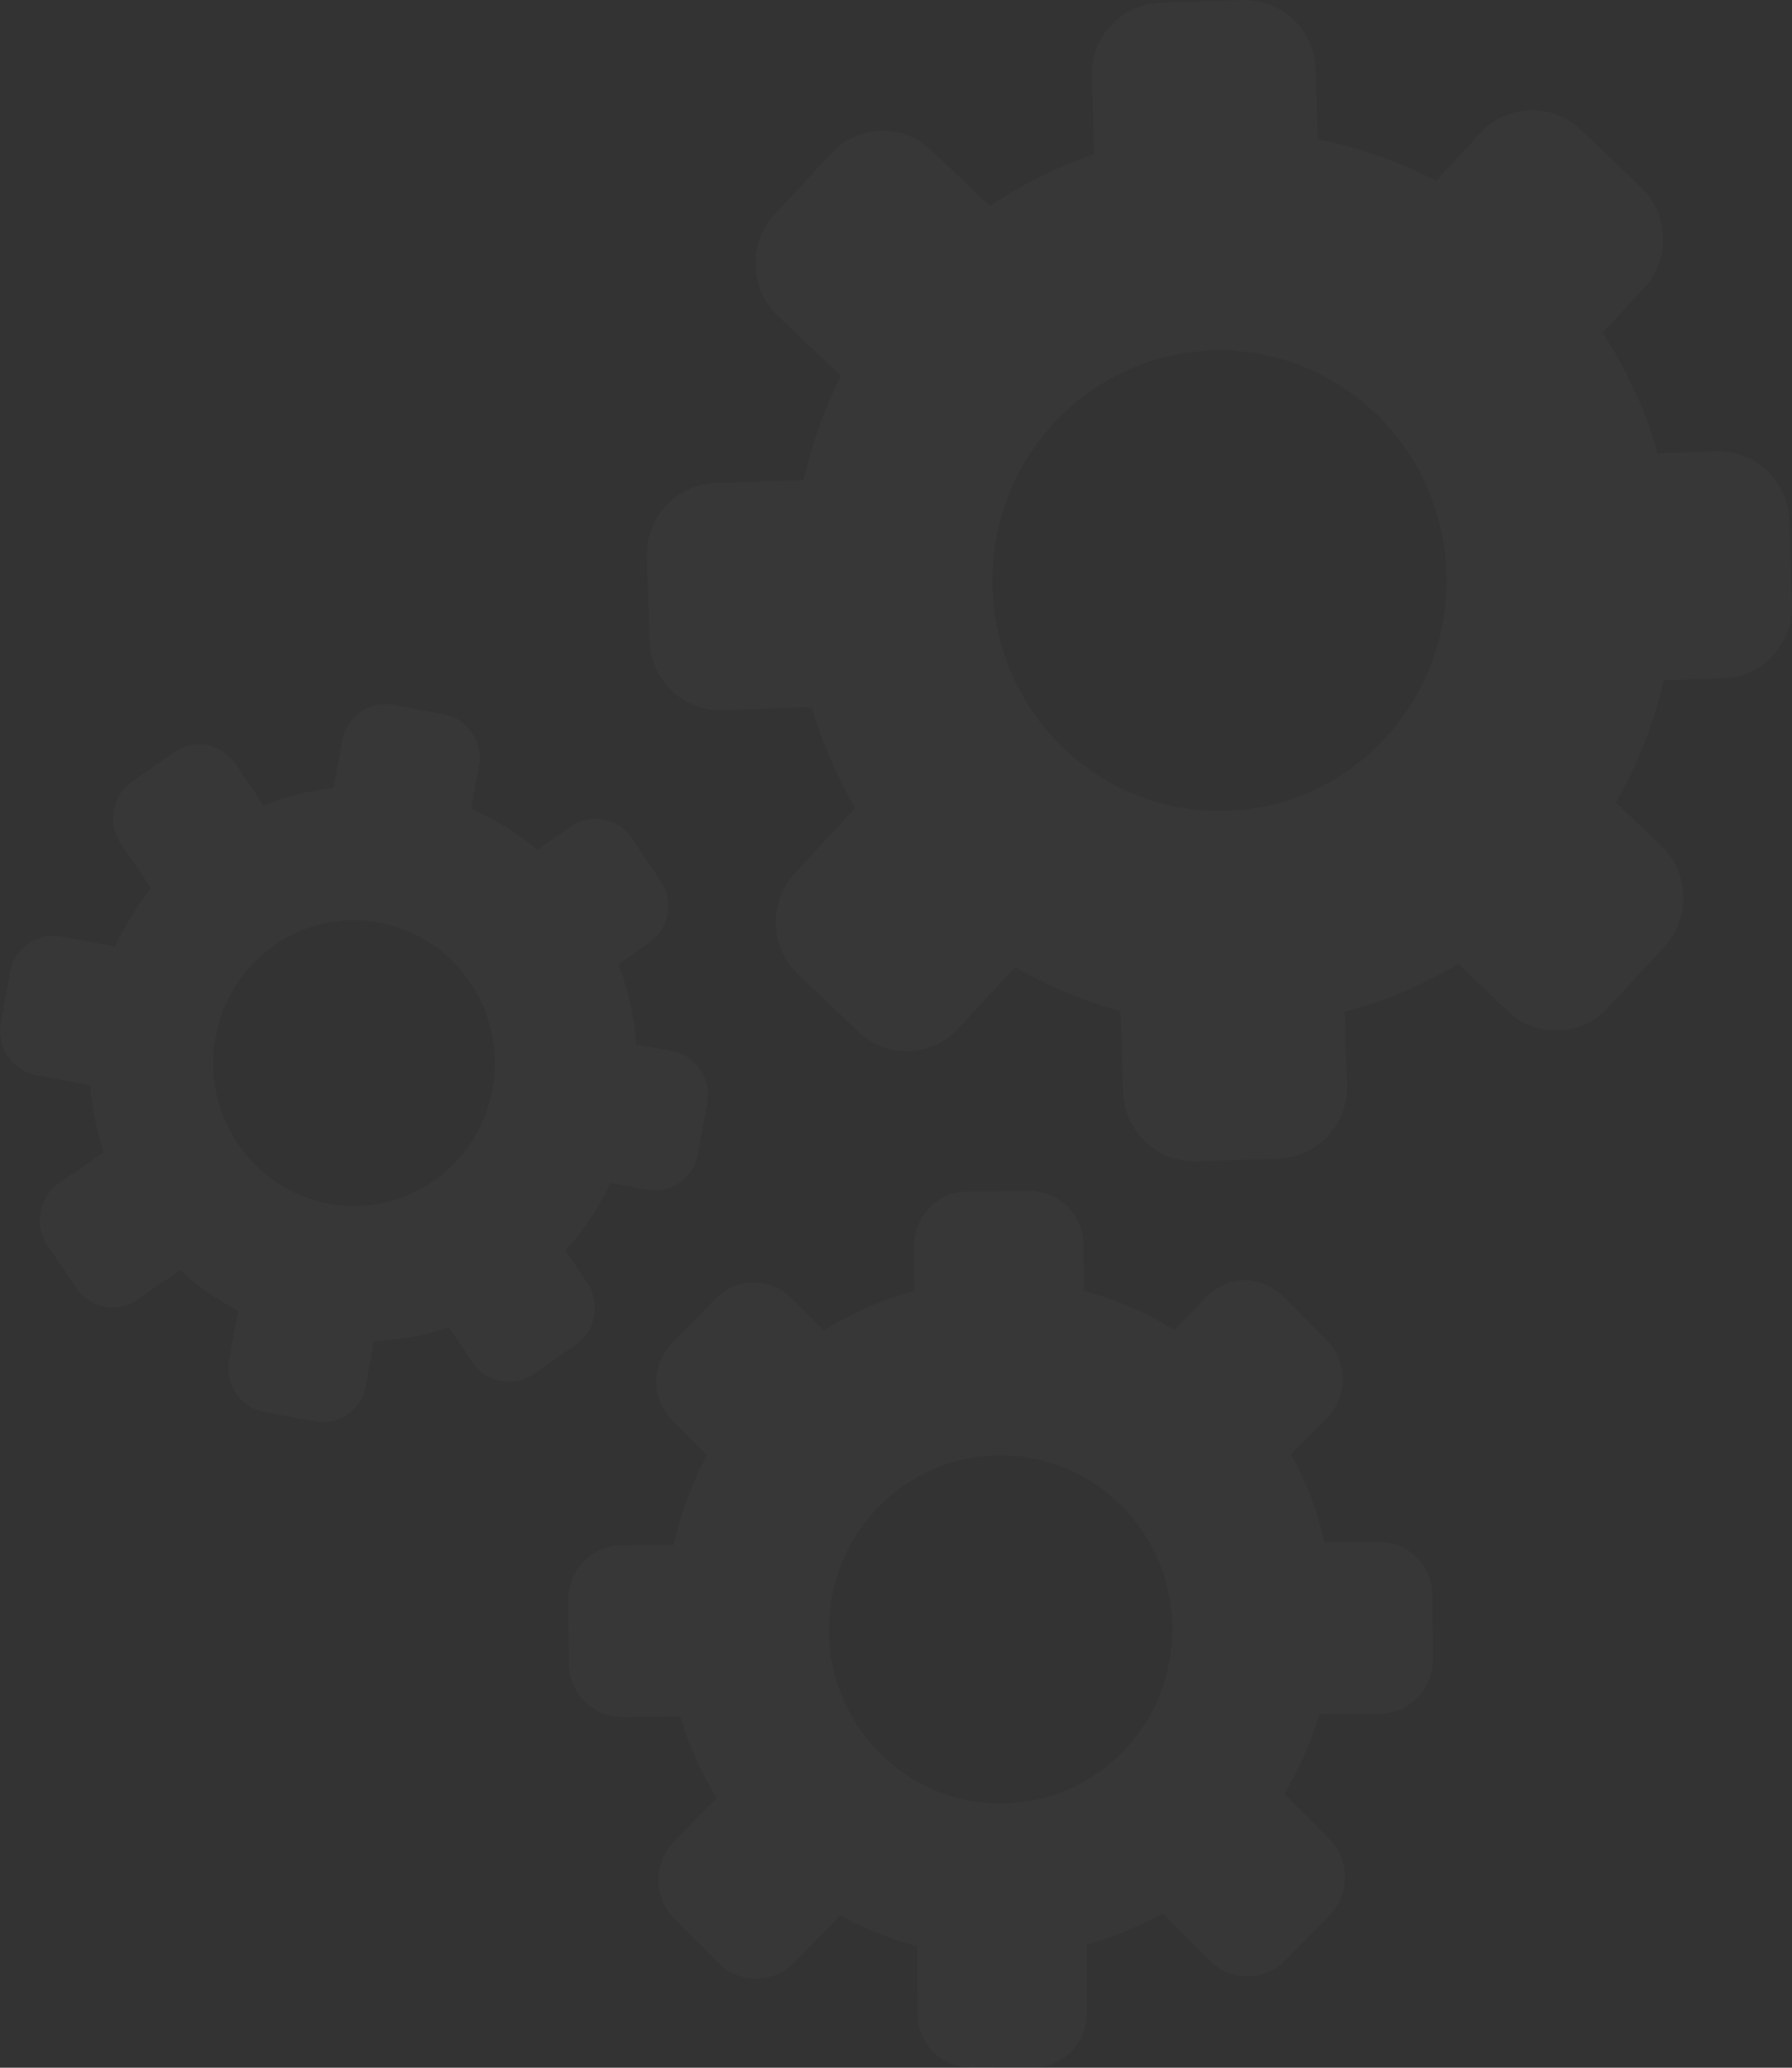 <svg width="403" height="465" viewBox="0 0 403 465" fill="none" xmlns="http://www.w3.org/2000/svg">
<rect x="0" y="0" width="403" height="465" fill="#333333" stroke="none"/>
<path fill-rule="evenodd" clip-rule="evenodd" d="M127.815 359.709L127.896 374.014C127.931 380.707 133.323 386.148 139.905 386.13L152.998 386.066C154.941 392.551 157.691 398.681 161.183 404.303L151.538 414.185C146.89 418.944 146.917 426.673 151.583 431.386L161.595 441.468C166.306 446.163 173.927 446.136 178.575 441.377L188.964 430.76C194.425 433.776 200.238 436.086 206.266 437.635L206.347 452.902C206.373 459.578 211.783 465.036 218.392 465L232.488 464.945C239.07 464.927 244.453 459.414 244.417 452.73L244.363 437.326C250.323 435.683 256.062 433.304 261.45 430.242L272.116 440.968C276.773 445.682 284.403 445.655 289.051 440.896L298.983 430.723C303.631 425.992 303.604 418.263 298.929 413.549L288.828 403.422C292.209 397.801 294.858 391.76 296.708 385.448L310.276 385.385C316.876 385.358 322.259 379.845 322.223 373.169L322.151 358.874C322.115 352.171 316.715 346.713 310.133 346.749L297.837 346.803C296.281 339.885 293.76 333.228 290.35 327.031L298.509 318.694C303.156 313.962 303.121 306.197 298.446 301.483L288.433 291.438C283.732 286.724 276.12 286.752 271.472 291.502L264.038 299.113C257.814 295.198 250.972 292.237 243.745 290.303L243.691 279.958C243.664 273.283 238.237 267.842 231.655 267.87L217.55 267.933C210.959 267.951 205.585 273.455 205.612 280.14L205.648 290.321C198.358 292.255 191.489 295.316 185.238 299.249L177.921 291.892C173.256 287.215 165.634 287.242 160.986 291.983L151.064 302.137C146.416 306.878 146.443 314.643 151.108 319.339L159.016 327.258C155.613 333.498 153.061 340.291 151.511 347.457L139.771 347.512C133.161 347.548 127.779 353.016 127.815 359.709ZM272.627 78.823C244.453 79.713 222.314 103.599 223.21 132.217C224.07 160.79 247.641 183.241 275.842 182.369C304.016 181.461 326.163 157.557 325.277 128.957C324.399 100.384 300.846 77.914 272.627 78.823ZM186.402 366.621C186.492 388.228 203.875 405.711 225.18 405.584C246.53 405.493 263.743 387.901 263.635 366.285C263.555 344.633 246.163 327.195 224.858 327.286C203.517 327.367 186.304 344.978 186.402 366.621ZM85.365 207.491C68.153 204.267 51.648 215.783 48.459 233.239C45.262 250.677 56.654 267.434 73.849 270.694C91.061 273.909 107.575 262.384 110.755 244.937C113.925 227.481 102.56 210.706 85.365 207.491ZM279.532 0.007L260.886 0.615C252.19 0.897 245.268 8.344 245.554 17.19L246.082 34.683C237.7 37.535 229.819 41.476 222.61 46.353L209.365 33.747C203.006 27.689 192.922 28.007 186.967 34.456L174.187 48.243C168.196 54.682 168.536 64.936 174.886 70.984L189.098 84.517C185.417 91.874 182.569 99.748 180.742 107.995L160.852 108.63C152.12 108.903 145.225 116.359 145.475 125.215L146.075 144.124C146.353 152.943 153.697 159.963 162.428 159.673L182.525 159.055C184.88 167.066 188.202 174.658 192.34 181.688L178.745 196.374C172.781 202.822 173.085 213.049 179.444 219.089L193.039 232.049C199.397 238.098 209.499 237.78 215.472 231.341L228.306 217.472C235.676 221.75 243.629 225.119 252.02 227.372L252.584 245.573C252.862 254.428 260.205 261.421 268.937 261.167L287.556 260.558C296.288 260.277 303.201 252.829 302.933 243.974L302.413 227.535C311.378 225.179 319.972 221.559 327.946 216.782L339.113 227.426C345.445 233.475 355.547 233.166 361.52 226.718L374.282 212.931C380.246 206.483 379.942 196.265 373.583 190.18L363.401 180.48C368.323 171.909 371.946 162.635 374.147 152.97L387.635 152.543C396.348 152.262 403.244 144.814 402.993 135.959L402.393 117.041C402.116 108.222 394.772 101.21 386.049 101.483L372.768 101.919C369.983 92.192 365.783 83.082 360.418 74.835L369.723 64.79C375.697 58.369 375.383 48.124 369.025 42.067L355.43 29.124C349.081 23.076 338.997 23.384 333.005 29.833L322.966 40.677C314.691 36.345 305.763 33.166 296.368 31.34L295.885 15.583C295.616 6.746 288.263 -0.248 279.532 0.007ZM99.82 160.645L88.41 158.51C83.091 157.511 77.95 161.108 76.965 166.503L75.022 177.201C69.568 177.801 64.275 179.136 59.26 181.116L52.883 171.689C49.812 167.184 43.677 166.039 39.208 169.146L29.662 175.794C25.22 178.909 24.091 185.13 27.127 189.662L33.996 199.771C30.79 203.74 28.05 208.136 25.891 212.867L13.739 210.588C8.419 209.589 3.261 213.213 2.275 218.607L0.162 230.133C-0.814 235.528 2.723 240.75 8.043 241.749L20.321 244.065C20.696 249.184 21.707 254.234 23.33 259.096L13.165 266.18C8.724 269.295 7.568 275.544 10.64 280.049L17.195 289.731C20.258 294.235 26.429 295.398 30.871 292.301L40.471 285.607C44.376 289.186 48.773 292.255 53.555 294.78L51.522 305.879C50.546 311.274 54.093 316.532 59.403 317.513L70.804 319.657C76.088 320.656 81.273 317.059 82.258 311.637L84.076 301.619C89.813 301.396 95.491 300.35 100.939 298.513L106.331 306.442C109.384 310.983 115.537 312.118 120.015 309.021L129.552 302.373C134.003 299.249 135.159 293.036 132.087 288.495L127.17 281.257C131.265 276.714 134.67 271.578 137.272 266.017L145.475 267.552C150.795 268.551 155.953 264.954 156.939 259.559L159.052 248.034C160.028 242.639 156.491 237.39 151.171 236.39L143.066 234.874C142.645 228.625 141.266 222.549 139.099 216.836L146.049 211.986C150.499 208.88 151.646 202.623 148.574 198.118L142.018 188.454C138.956 183.904 132.785 182.769 128.343 185.875L120.839 191.097C116.388 187.383 111.381 184.24 105.945 181.879L107.701 172.288C108.686 166.866 105.139 161.653 99.82 160.645Z" fill="white" fill-opacity="0.02"/>
</svg>
